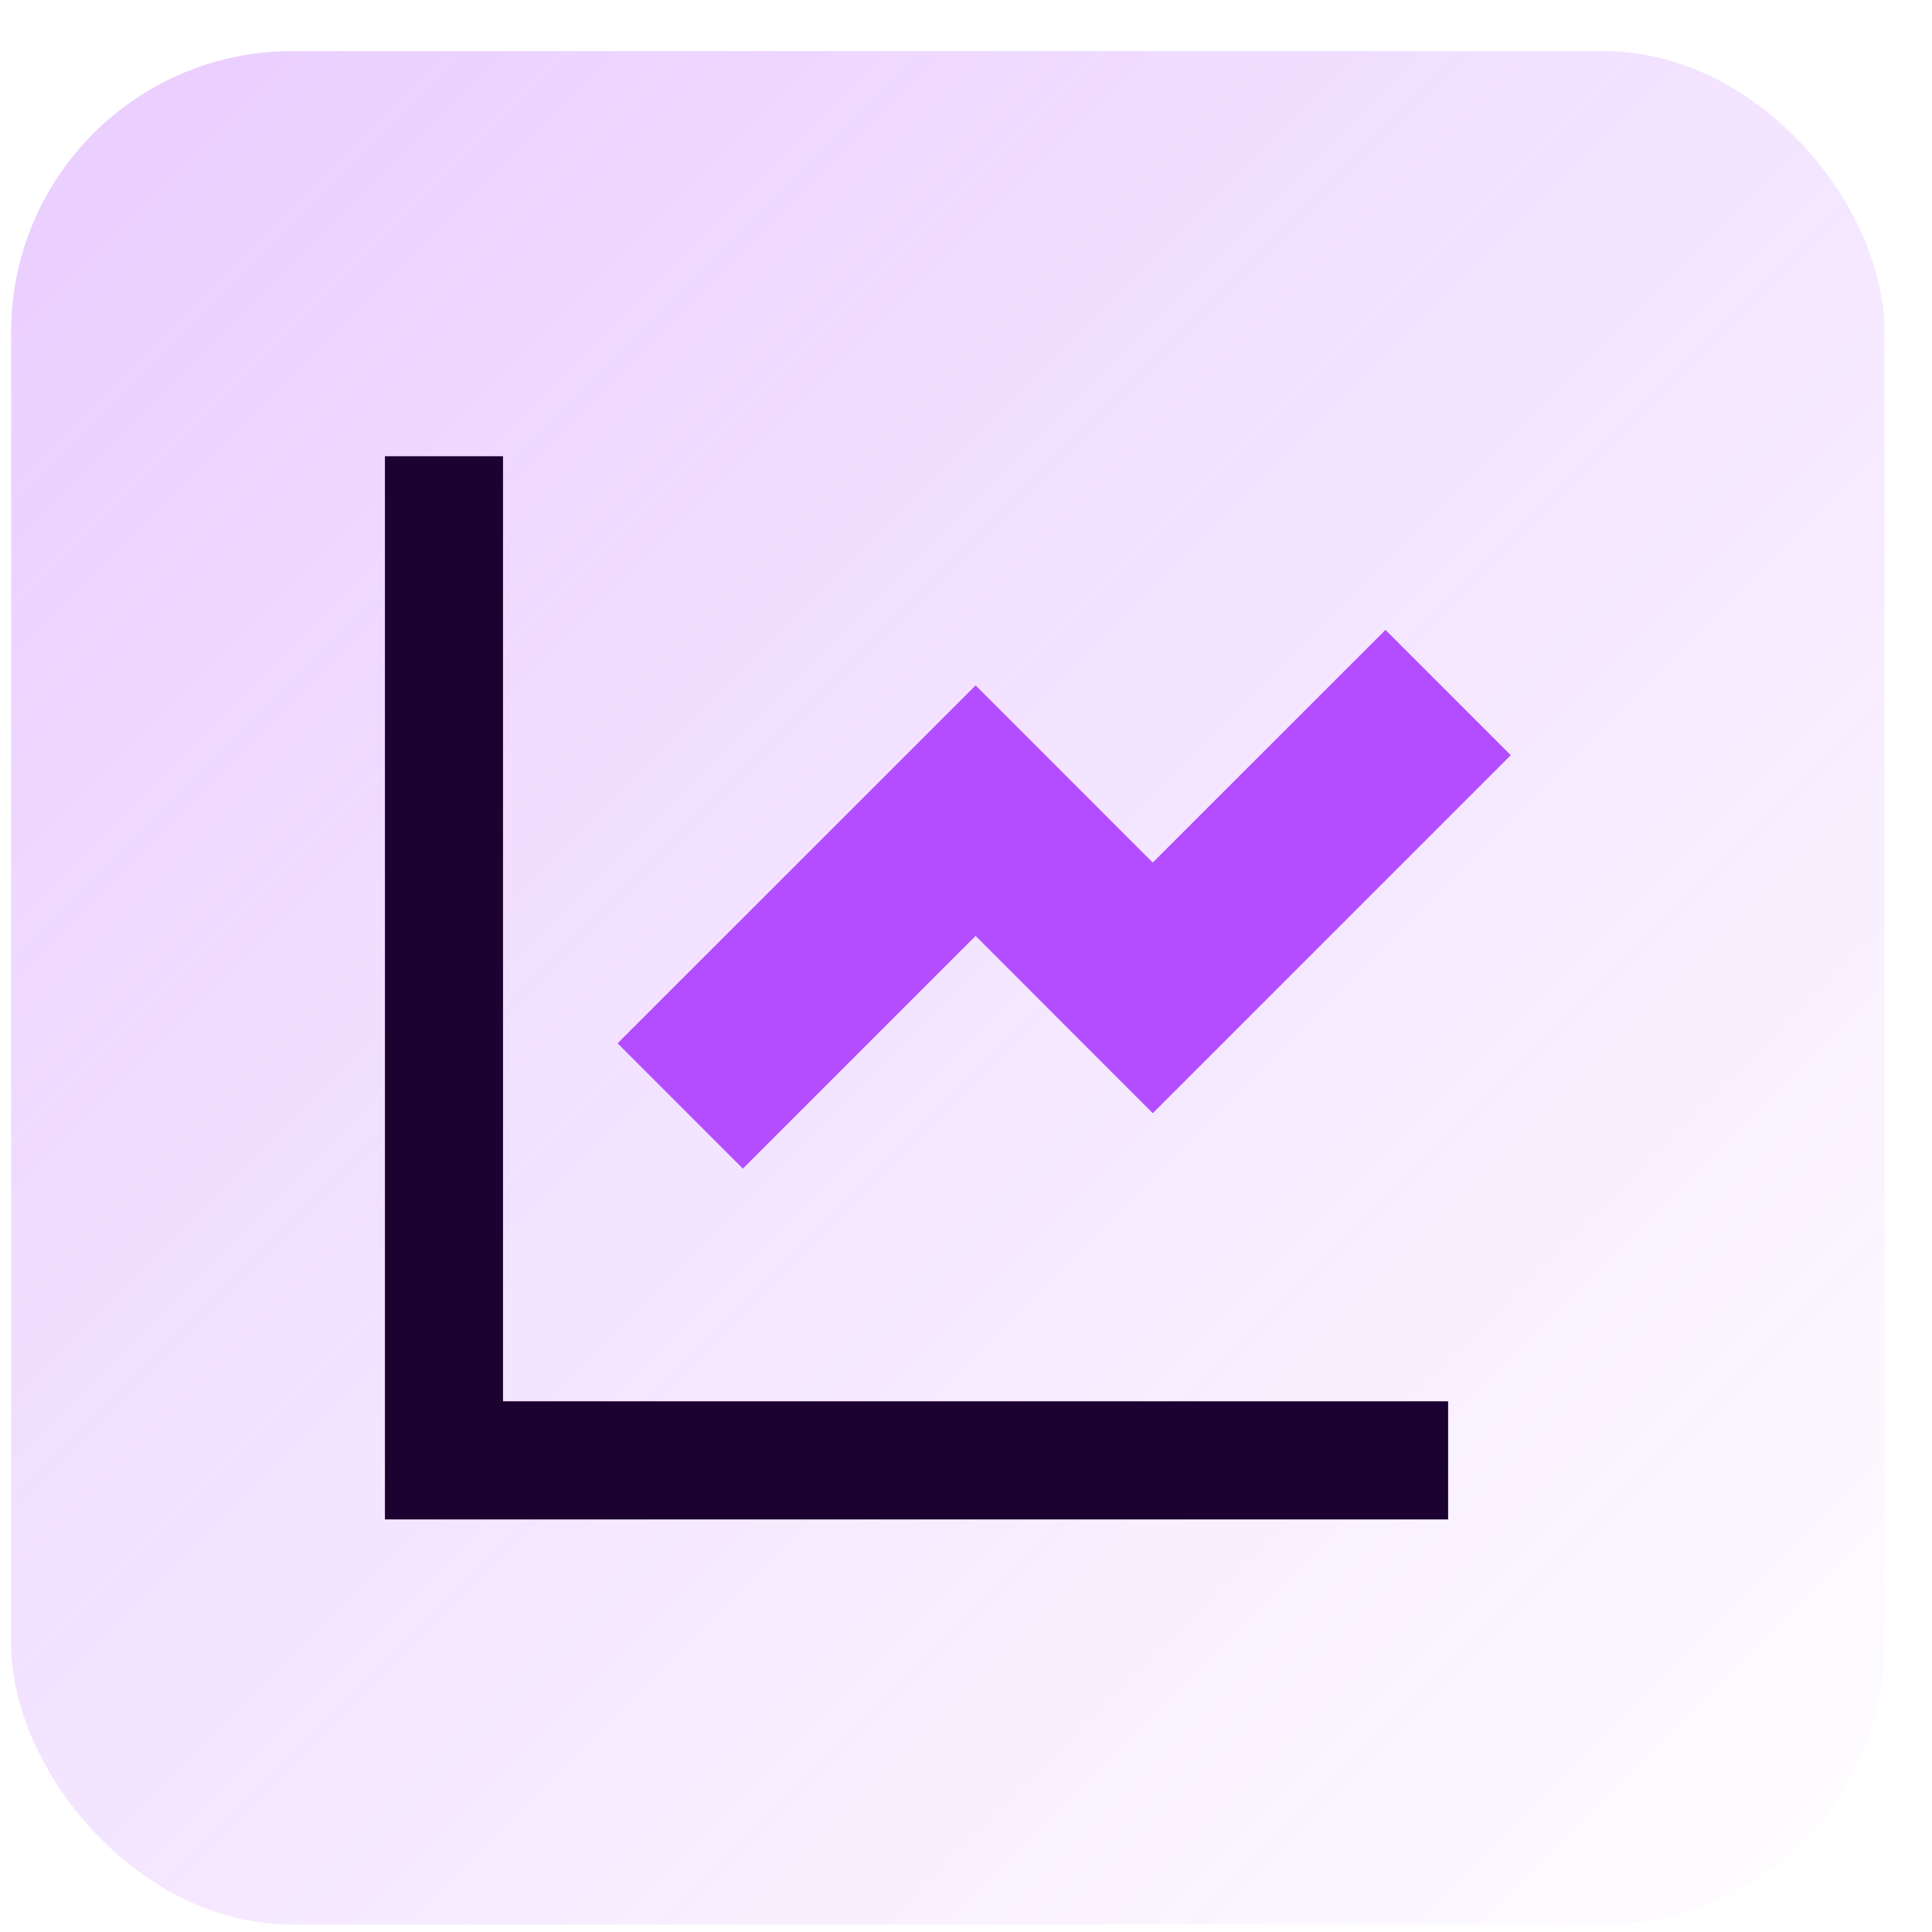 <svg width="33" height="33" viewBox="0 0 33 33" fill="none" xmlns="http://www.w3.org/2000/svg">
<rect x="0.19" y="0.873" width="32" height="32" rx="4.8" fill="url(#paint0_linear_6020_7110)"/>
<path d="M8.592 7.793V23.935H24.735V25.953H6.575V7.793H8.592Z" fill="#1C0230"/>
<path d="M23.665 10.759L25.805 12.899L19.69 19.014L16.664 15.986L12.689 19.961L10.549 17.821L16.664 11.707L19.69 14.733L23.665 10.759Z" fill="#B34DFF"/>
<defs>
<linearGradient id="paint0_linear_6020_7110" x1="-84.553" y1="-82.152" x2="32.19" y2="34.591" gradientUnits="userSpaceOnUse">
<stop stop-color="#B34DFF"/>
<stop offset="1" stop-color="#B34DFF" stop-opacity="0"/>
</linearGradient>
</defs>
</svg>

